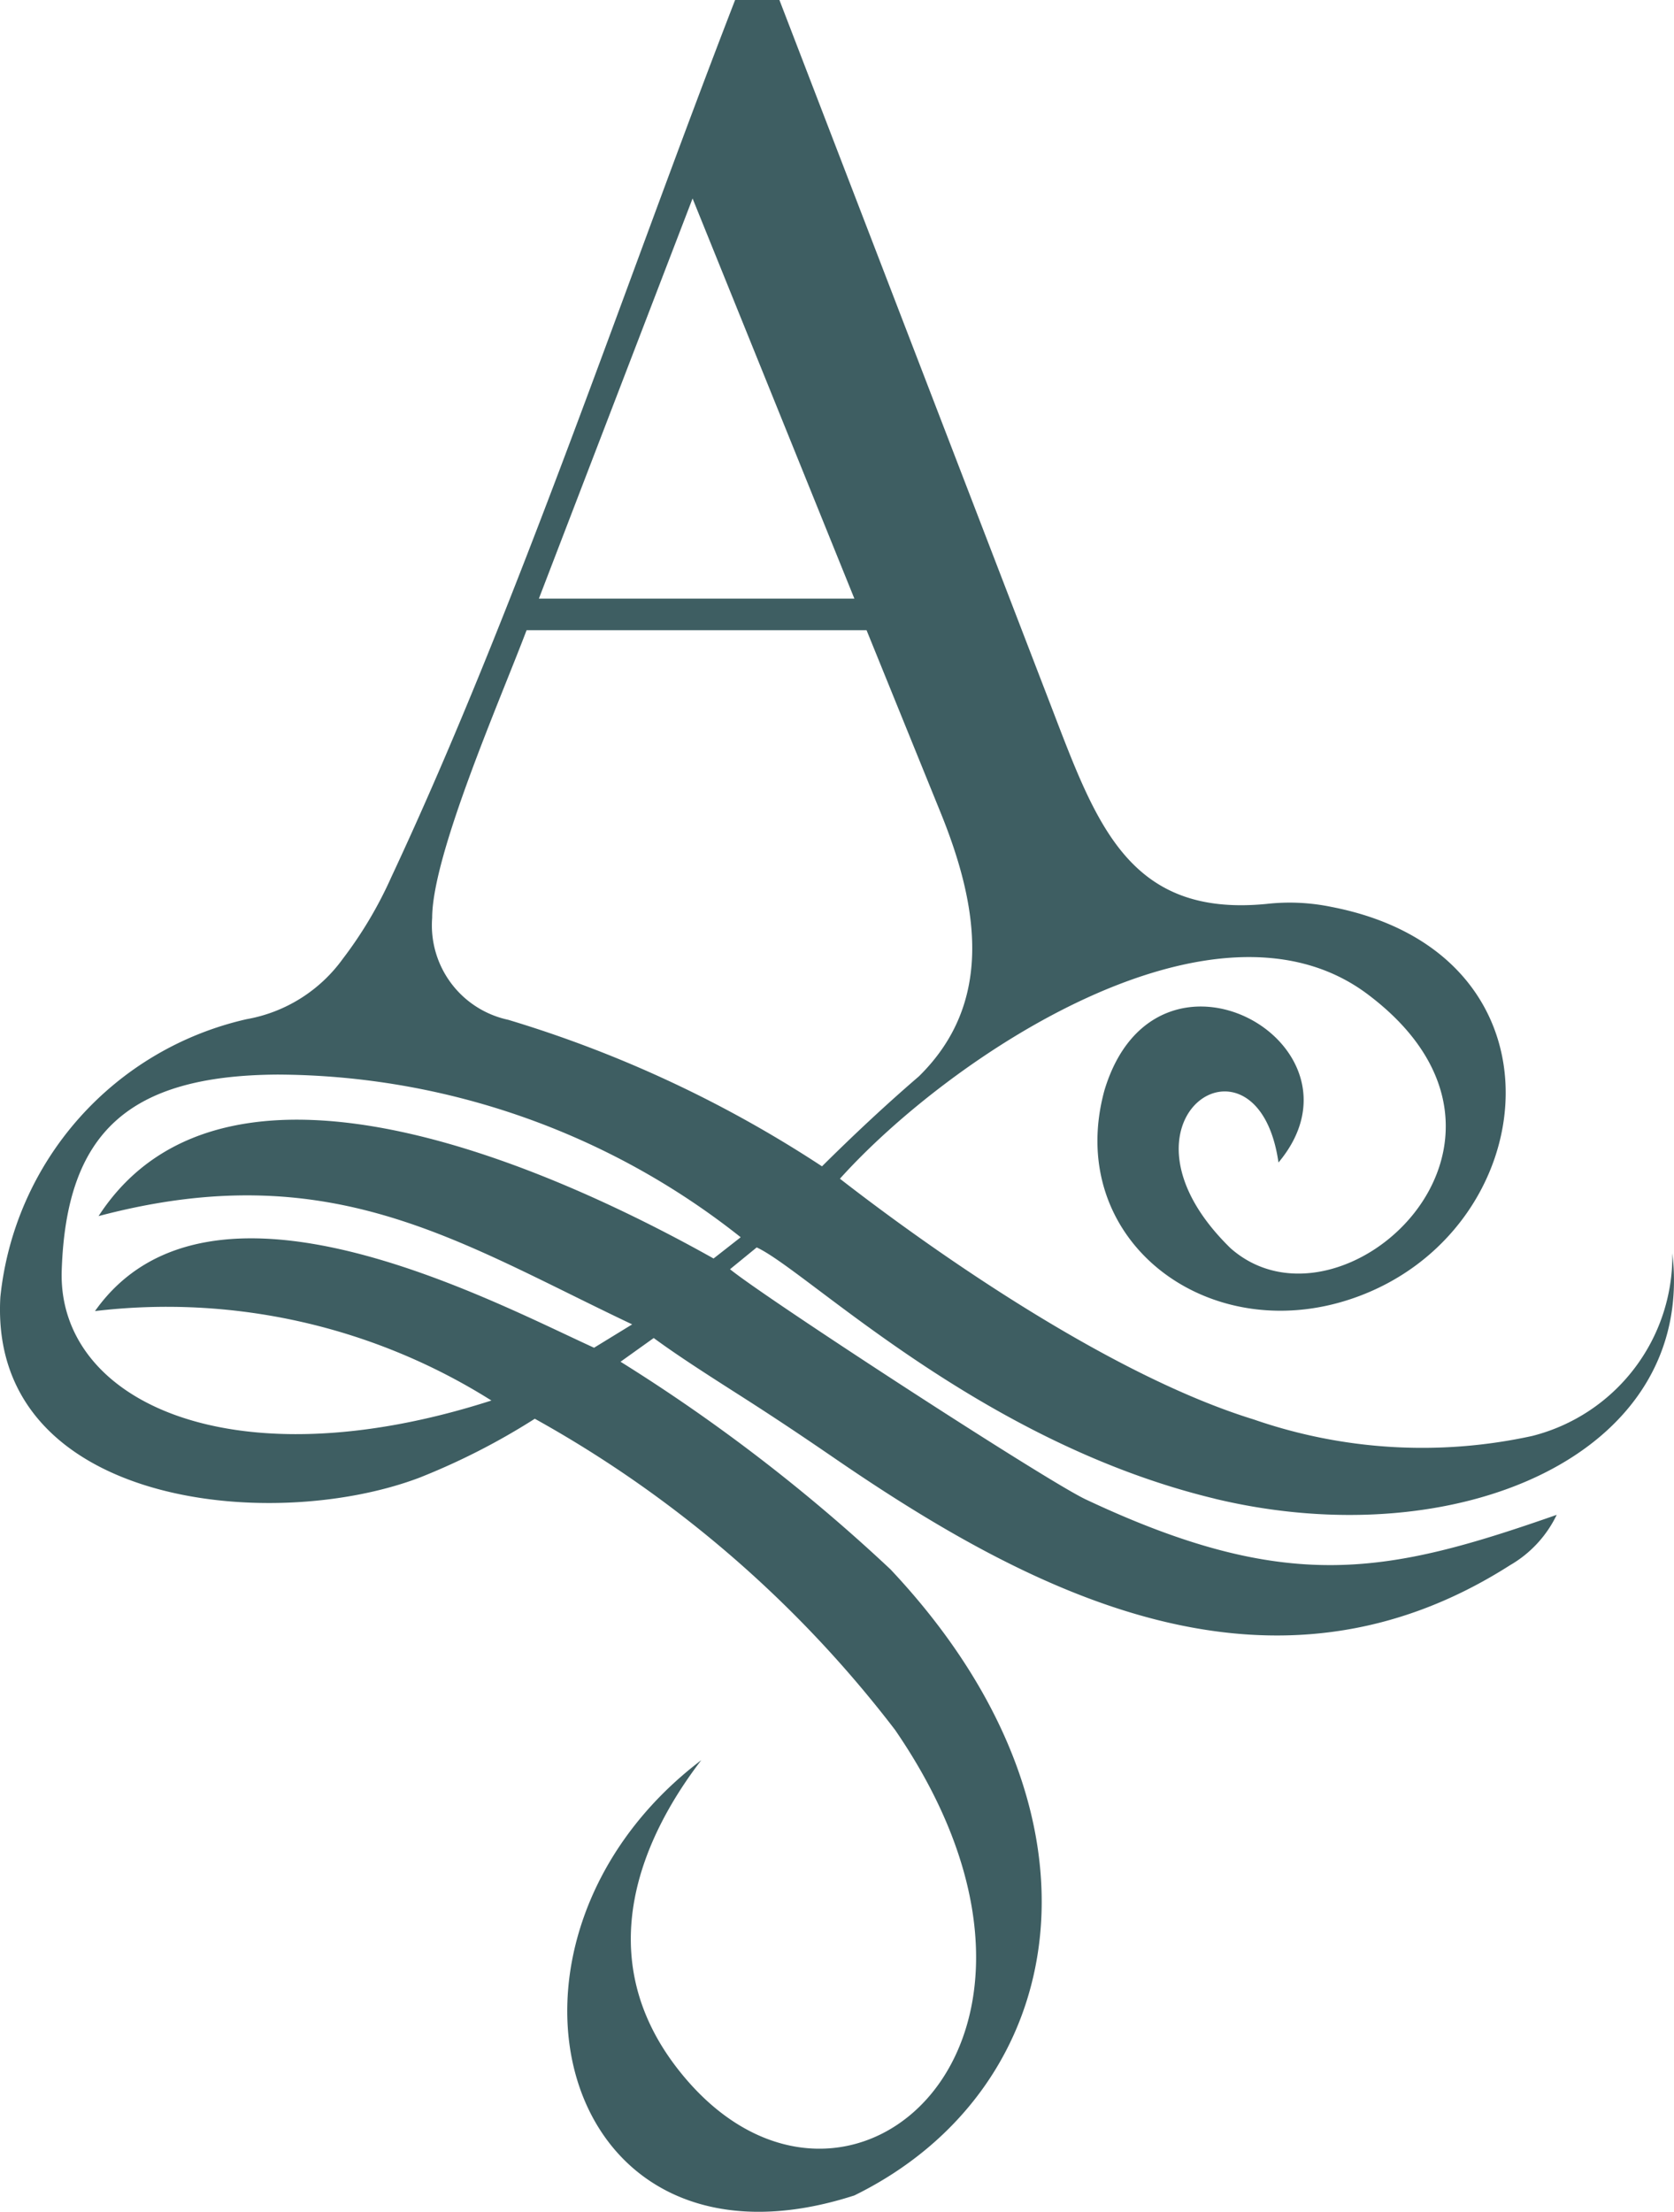 <svg id="Gruppe_768" data-name="Gruppe 768" xmlns="http://www.w3.org/2000/svg" width="33.254" height="43.92" viewBox="0 0 33.254 43.92">
  <path id="Pfad_2015" data-name="Pfad 2015" d="M-46.374-57.17c4.787,1.146,9.554-.856,9.081-4.875a3.688,3.688,0,0,1-2.781,3.626,10.219,10.219,0,0,1-5.535-.327c-2.812-.866-6.269-3.265-8.22-4.78,2.188-2.431,7.443-5.944,10.483-3.663,3.91,2.934-.539,6.977-2.725,5.041-2.617-2.555.54-4.585.954-1.7,1.967-2.347-2.433-4.83-3.457-1.434-.807,2.95,2.026,5.123,4.921,4.136,3.818-1.3,4.452-6.841-.416-7.778a4.091,4.091,0,0,0-1.28-.059c-2.742.271-3.386-1.587-4.275-3.9l-5.408-14.051h-.878c-2.176,5.613-4.308,12.033-6.831,17.42a8.134,8.134,0,0,1-.962,1.62,3,3,0,0,1-1.911,1.2,6.321,6.321,0,0,0-4.893,5.518c-.235,4.129,5.352,4.71,8.323,3.587A13.581,13.581,0,0,0-59.89-58.76a23.158,23.158,0,0,1,7.157,6.179c4.269,6.217-.947,10.736-4.181,6.9-2.025-2.4-.743-4.9.331-6.3-4.689,3.56-2.879,10.555,3.041,8.643,4.292-2.106,5.309-7.558.717-12.432a34.49,34.49,0,0,0-5.362-4.122l.659-.471c.44.323.966.664,1.634,1.09.691.44,1.233.8,1.977,1.31,3.987,2.732,8.689,5.116,13.4,2.111a2.311,2.311,0,0,0,.927-1c-3.366,1.176-5.333,1.586-9.353-.305-.793-.373-6.369-4-7.069-4.572l.53-.433c1,.459,4.421,3.865,9.1,4.989M-56.756-82.99l3.214,7.945h-6.267Zm-3.3,8.572H-53.3l1.469,3.617c.768,1.887,1.054,3.788-.43,5.243-.664.571-1.3,1.167-1.924,1.786a23.861,23.861,0,0,0-6.235-2.91,1.918,1.918,0,0,1-1.509-2.024c0-1.256,1.365-4.358,1.876-5.713m3.714,12.477c-2.831-1.587-9.624-4.837-12.217-.842,4.612-1.222,7.139.511,10.6,2.15l-.757.464c-2.09-.953-7.65-3.926-9.914-.728a12.1,12.1,0,0,1,7.875,1.776c-5.15,1.655-8.623.022-8.536-2.583.09-2.732,1.321-3.869,4.281-3.889a14.891,14.891,0,0,1,9.207,3.23Z" transform="translate(70.514 86.931)" fill="#3e5e62"/>
</svg>
